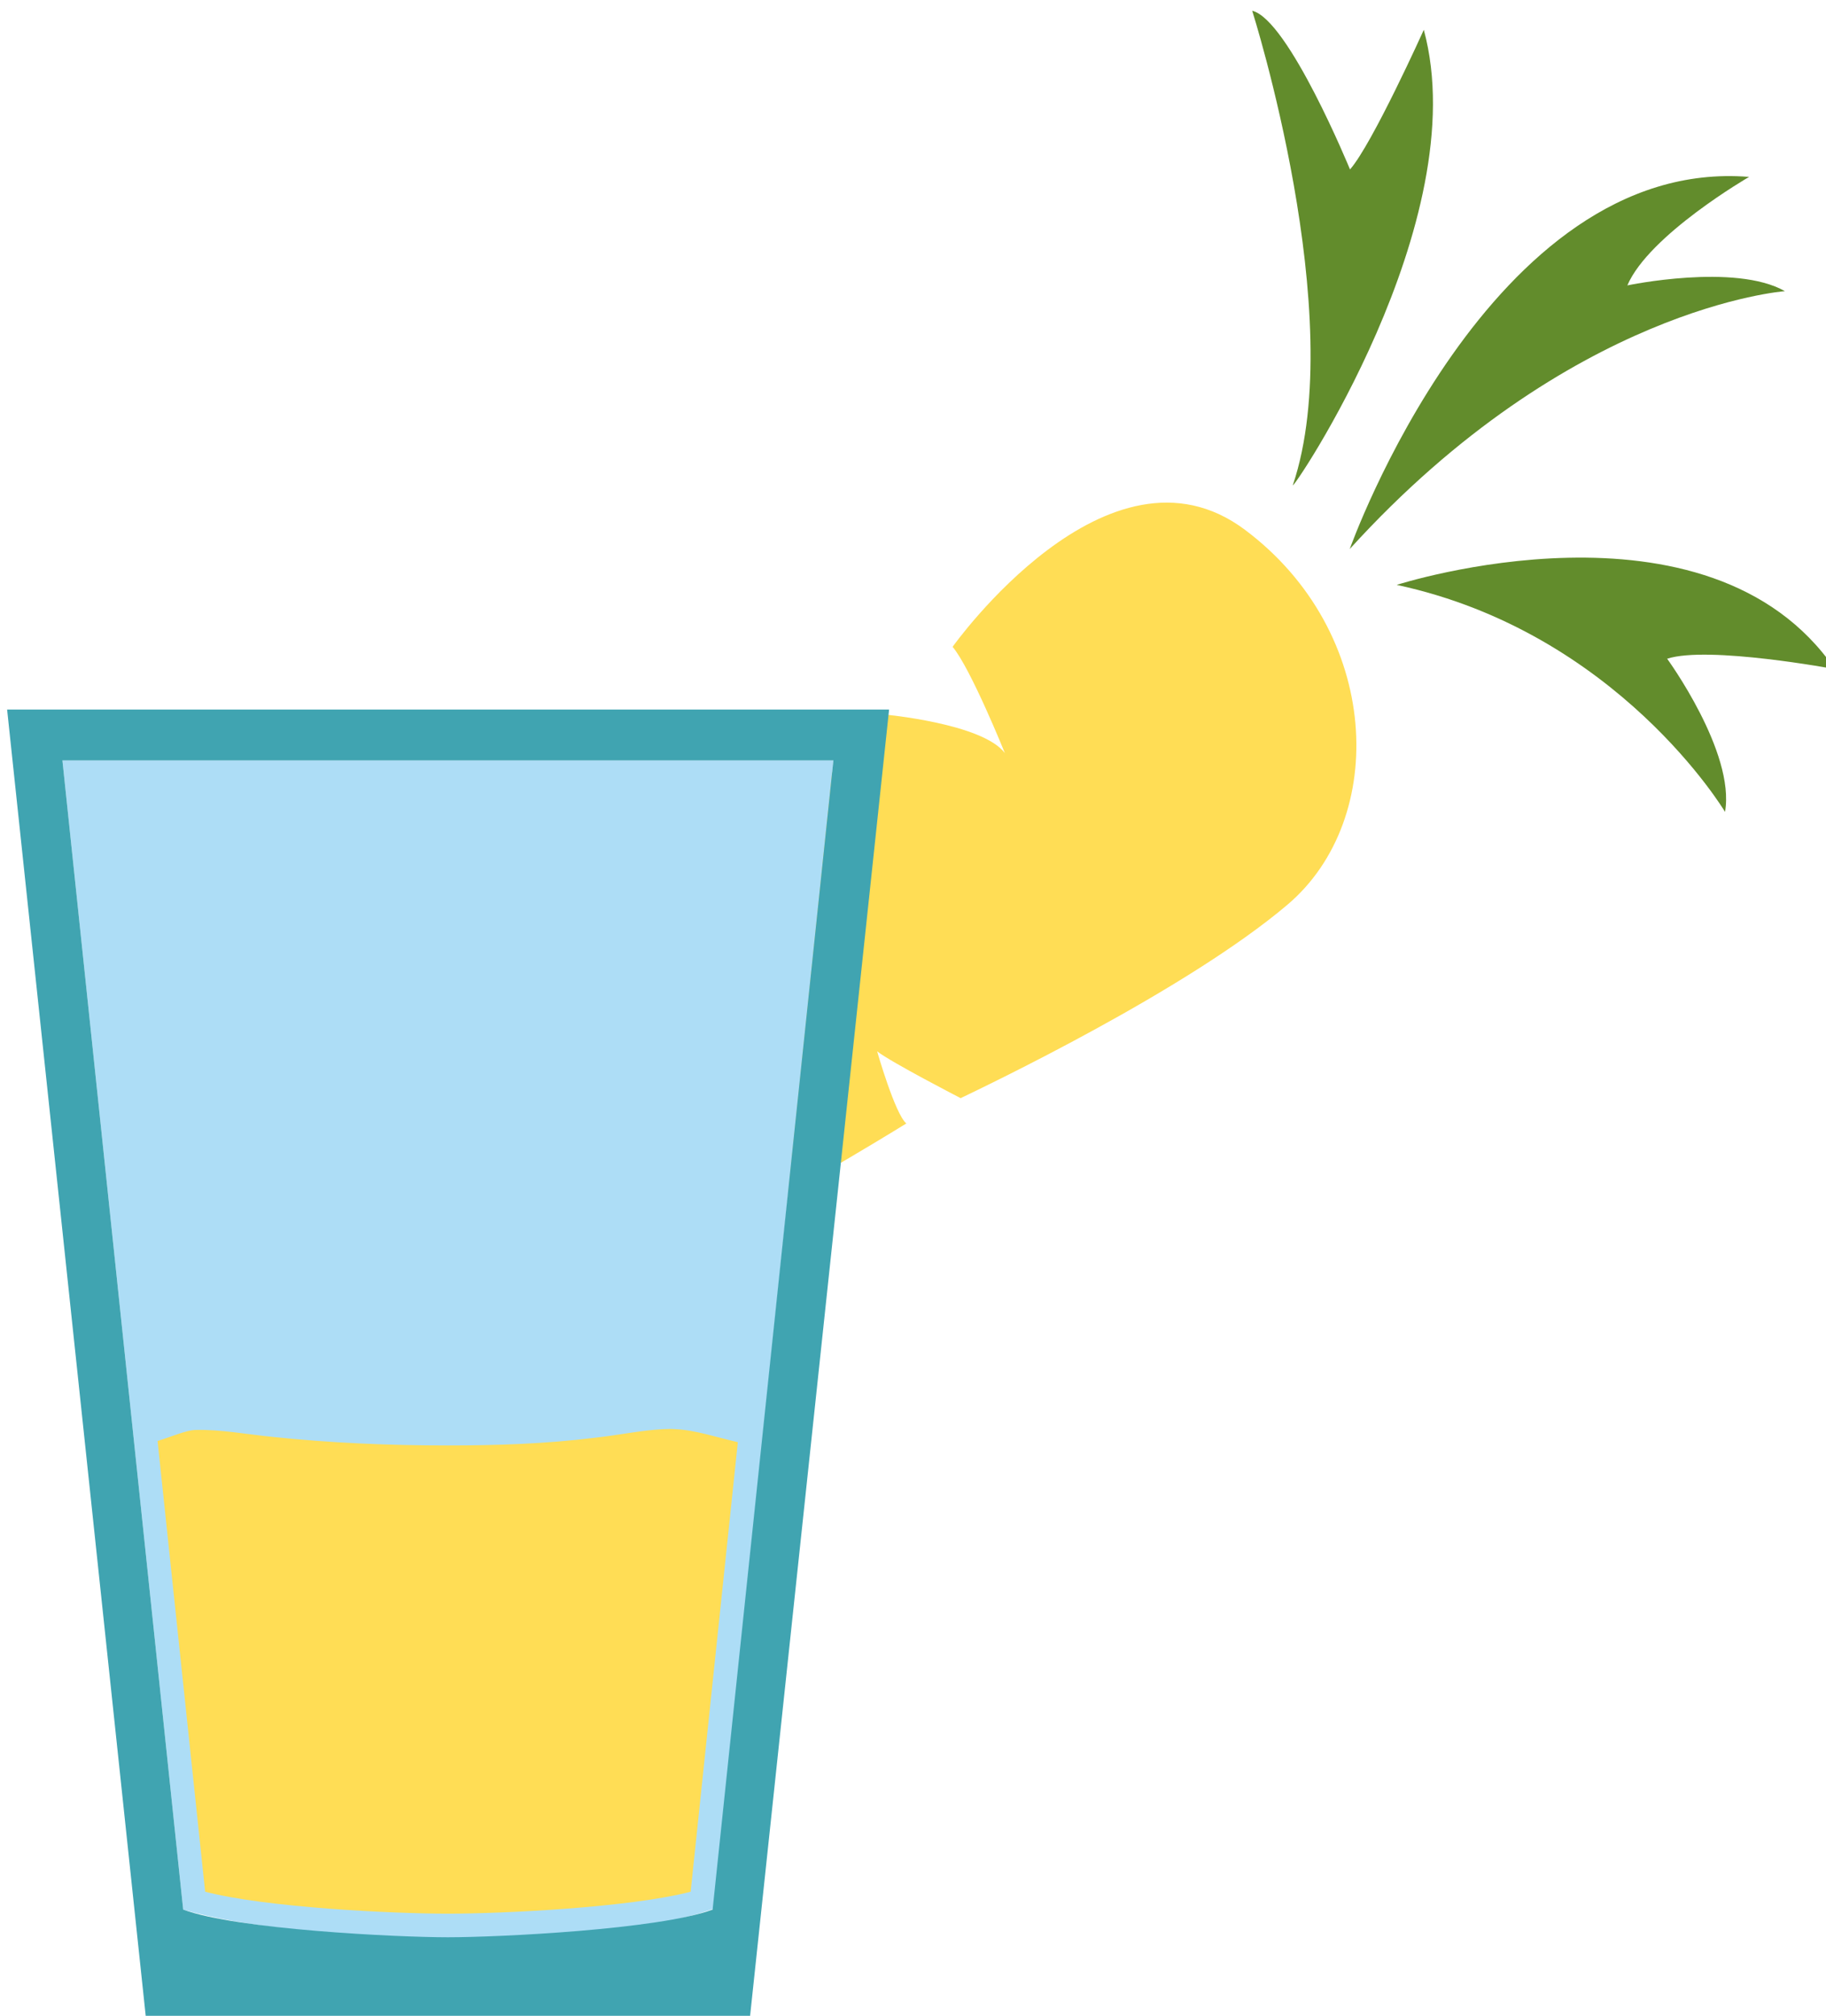 <?xml version="1.0" encoding="UTF-8" standalone="no"?>
<!-- Created with Inkscape (http://www.inkscape.org/) -->

<svg
   xmlns:dc="http://purl.org/dc/elements/1.1/"
   xmlns:cc="http://creativecommons.org/ns#"
   xmlns:rdf="http://www.w3.org/1999/02/22-rdf-syntax-ns#"
   xmlns:svg="http://www.w3.org/2000/svg"
   xmlns="http://www.w3.org/2000/svg"
   xmlns:sodipodi="http://sodipodi.sourceforge.net/DTD/sodipodi-0.dtd"
   xmlns:inkscape="http://www.inkscape.org/namespaces/inkscape"
   width="215.548mm"
   height="237.857mm"
   viewBox="0 0 215.548 237.857"
   version="1.1"
   id="svg8"
   inkscape:version="0.92.4 (5da689c313, 2019-01-14)"
   sodipodi:docname="Šťáva ze žluté mrkve.svg">
  <defs
     id="defs2">
    <style
       type="text/css"
       id="style2">
   <![CDATA[
    .fil0 {fill:#FEFEFE}
    .fil7 {fill:#5B63AA}
    .fil2 {fill:#331972;fill-rule:nonzero}
    .fil1 {fill:#45AF51;fill-rule:nonzero}
    .fil4 {fill:#5037A0;fill-rule:nonzero}
    .fil3 {fill:#662E12;fill-rule:nonzero}
    .fil5 {fill:#ADDDF6;}
    .fil6 {fill:#40A4B1;}
   ]]>
  </style>
    <style
       type="text/css"
       id="style2-8">
   <![CDATA[
    .str0 {stroke:white;stroke-width:70.56}
    .fil4 {fill:#B2894D;fill-rule:nonzero}
    .fil5 {fill:#CCA264;fill-rule:nonzero}
    .fil1 {fill:#D6AD6B;fill-rule:nonzero}
    .fil2 {fill:#DEB670;fill-rule:nonzero}
    .fil6 {fill:#E0C794;fill-rule:nonzero}
    .fil3 {fill:#E5C289;fill-rule:nonzero}
    .fil7 {fill:#ECD49F;fill-rule:nonzero}
    .fil0 {fill:white;fill-rule:nonzero}
   ]]>
  </style>
    <style
       type="text/css"
       id="style2-7">
   <![CDATA[
    .fil0 {fill:#330238;fill-rule:nonzero}
    .fil1 {fill:#3F0645;fill-rule:nonzero}
    .fil2 {fill:#570E51;fill-rule:nonzero}
    .fil3 {fill:#5A1661;fill-rule:nonzero}
    .fil4 {fill:#B2894D;fill-rule:nonzero}
   ]]>
  </style>
    <style
       type="text/css"
       id="style2-0">
   <![CDATA[
    .fil3 {fill:#8E3B39;fill-rule:nonzero}
    .fil0 {fill:#996142;fill-rule:nonzero}
    .fil7 {fill:#9B4842;fill-rule:nonzero}
    .fil2 {fill:#A85656;fill-rule:nonzero}
    .fil1 {fill:#A86F52;fill-rule:nonzero}
    .fil8 {fill:#B26060;fill-rule:nonzero}
    .fil5 {fill:#B77F67;fill-rule:nonzero}
    .fil6 {fill:white;fill-rule:nonzero;}
    .fil4 {fill:white;fill-rule:nonzero;}
   ]]>
  </style>
    <style
       type="text/css"
       id="style2-1">
   <![CDATA[
    .fil7 {fill:#2B1803;fill-rule:nonzero}
    .fil6 {fill:#AA825B;fill-rule:nonzero}
    .fil0 {fill:#CE7A0B;fill-rule:nonzero}
    .fil3 {fill:#D6800D;fill-rule:nonzero}
    .fil5 {fill:#D6BBA1;fill-rule:nonzero}
    .fil1 {fill:#FF9B0B;fill-rule:nonzero}
    .fil2 {fill:#FFB91D;fill-rule:nonzero}
    .fil4 {fill:#FFEED9;fill-rule:nonzero}
   ]]>
  </style>
    <style
       type="text/css"
       id="style2-03">
   <![CDATA[
    .str0 {stroke:white;stroke-width:70.56}
    .fil3 {fill:#4A4A2F;fill-rule:nonzero}
    .fil4 {fill:#686532;fill-rule:nonzero}
    .fil5 {fill:#878664;fill-rule:nonzero}
    .fil2 {fill:#C95700;fill-rule:nonzero}
    .fil1 {fill:#EC7703;fill-rule:nonzero}
    .fil0 {fill:white;fill-rule:nonzero}
   ]]>
  </style>
    <style
       type="text/css"
       id="style2-5">
   <![CDATA[
    .fil0 {fill:#4D791A;fill-rule:nonzero}
    .fil1 {fill:#69962D;fill-rule:nonzero}
   ]]>
  </style>
    <style
       type="text/css"
       id="style2-89">
   <![CDATA[
    .fil5 {fill:#BA5E5B;fill-rule:nonzero}
    .fil3 {fill:#BD3B3B;fill-rule:nonzero}
    .fil1 {fill:#C2332E;fill-rule:nonzero}
    .fil0 {fill:#C95454;fill-rule:nonzero}
    .fil2 {fill:#E1DCC9;fill-rule:nonzero}
    .fil4 {fill:#F1EFD8;fill-rule:nonzero}
   ]]>
  </style>
    <style
       type="text/css"
       id="style2-2">
   <![CDATA[
    .fil2 {fill:#77441B;fill-rule:nonzero}
    .fil0 {fill:#EACA42;fill-rule:nonzero}
    .fil1 {fill:#F4E4A2;fill-rule:nonzero}
   ]]>
  </style>
    <style
       type="text/css"
       id="style2-4">
   <![CDATA[
    .fil3 {fill:#FBD268}
    .fil1 {fill:#EEB92E}
    .fil2 {fill:#663333}
    .fil0 {fill:#B3B3B3}
   ]]>
  </style>
    <style
       type="text/css"
       id="style2-57"><![CDATA[
    .fil0 {fill:#45AF51;fill-rule:nonzero}
    .fil3 {fill:#7CD6E0;fill-rule:nonzero}
    .fil1 {fill:#A63621;fill-rule:nonzero}
    .fil2 {fill:#ECC500;fill-rule:nonzero}
   ]]></style>
    <style
       type="text/css"
       id="style2-3"><![CDATA[
    .fil0 {fill:#5D6608;fill-rule:nonzero}
    .fil1 {fill:#750404;fill-rule:nonzero}
    .fil2 {fill:#8C2626;fill-rule:nonzero}
   ]]></style>
    <style
       type="text/css"
       id="style2-9"><![CDATA[
    .fil0 {fill:#628C2C;fill-rule:nonzero}
    .fil1 {fill:#6D3809;fill-rule:nonzero}
   ]]></style>
    <style
       type="text/css"
       id="style2-99"><![CDATA[
    .fil2 {fill:#662E12;fill-rule:nonzero}
    .fil1 {fill:#7FA53D;fill-rule:nonzero}
    .fil3 {fill:#9B8138;fill-rule:nonzero}
    .fil0 {fill:#AACC79;fill-rule:nonzero}
   ]]></style>
    <style
       type="text/css"
       id="style2-38"><![CDATA[
    .fil1 {fill:#AF5C09;fill-rule:nonzero}
    .fil4 {fill:#C1691A;fill-rule:nonzero}
    .fil0 {fill:#C86B01;fill-rule:nonzero}
    .fil2 {fill:#DD8024;fill-rule:nonzero}
    .fil5 {fill:#E0B24C;fill-rule:nonzero}
    .fil3 {fill:#FBD268;fill-rule:nonzero}
   ]]></style>
    <style
       type="text/css"
       id="style2-6"><![CDATA[
    .str0 {stroke:white;stroke-width:70.56}
    .fil3 {fill:#30561A;fill-rule:nonzero}
    .fil4 {fill:#3C6626;fill-rule:nonzero}
    .fil2 {fill:#4E7A34;fill-rule:nonzero}
    .fil1 {fill:#72915D;fill-rule:nonzero}
    .fil7 {fill:#CE9E63;fill-rule:nonzero}
    .fil6 {fill:#D89E52;fill-rule:nonzero}
    .fil5 {fill:#D8B280;fill-rule:nonzero}
    .fil0 {fill:white;fill-rule:nonzero}
   ]]></style>
    <style
       type="text/css"
       id="style2-0-7"><![CDATA[
    .fil1 {fill:#9DC667;fill-rule:nonzero}
    .fil0 {fill:#C3DD73;fill-rule:nonzero}
   ]]></style>
    <style
       type="text/css"
       id="style2-8-4"><![CDATA[
    .fil3 {fill:#2D1B07;fill-rule:nonzero}
    .fil0 {fill:#472E10;fill-rule:nonzero}
    .fil4 {fill:#D3C89B;fill-rule:nonzero}
    .fil2 {fill:#EDE3B7;fill-rule:nonzero}
    .fil1 {fill:#FEF6D1;fill-rule:nonzero}
   ]]></style>
    <style
       type="text/css"
       id="style2-39"><![CDATA[
    .fil2 {fill:#827850;fill-rule:nonzero}
    .fil0 {fill:#CFD875;fill-rule:nonzero}
    .fil1 {fill:#DDD8C3;fill-rule:nonzero}
   ]]></style>
    <style
       type="text/css"
       id="style2-5-6"><![CDATA[
    .fil2 {fill:#006837;fill-rule:nonzero}
    .fil1 {fill:#A31313;fill-rule:nonzero}
    .fil0 {fill:#C91F1F;fill-rule:nonzero}
   ]]></style>
    <style
       type="text/css"
       id="style2-09"><![CDATA[
    .fil1 {fill:#89A302;fill-rule:nonzero}
    .fil0 {fill:#BB1505;fill-rule:nonzero}
    .fil2 {fill:#D87873;fill-rule:nonzero}
   ]]></style>
    <style
       type="text/css"
       id="style2-1-2"><![CDATA[
    .fil2 {fill:#225B0A;fill-rule:nonzero}
    .fil0 {fill:#662E12;fill-rule:nonzero}
    .fil1 {fill:#8F1323;fill-rule:nonzero}
    .fil3 {fill:#B01515;fill-rule:nonzero}
   ]]></style>
    <style
       type="text/css"
       id="style2-55"><![CDATA[
    .fil0 {fill:#5AB216;fill-rule:nonzero}
    .fil1 {fill:#E51A1A;fill-rule:nonzero}
   ]]></style>
    <style
       type="text/css"
       id="style2-7-3"><![CDATA[
    .fil4 {fill:#2D1906;fill-rule:nonzero}
    .fil5 {fill:#916949;fill-rule:nonzero}
    .fil1 {fill:#A82F4F;fill-rule:nonzero}
    .fil0 {fill:#D14664;fill-rule:nonzero}
    .fil2 {fill:#E2B393;fill-rule:nonzero}
    .fil3 {fill:#F7F0F3;fill-rule:nonzero}
   ]]></style>
    <style
       type="text/css"
       id="style2-4-7"><![CDATA[
    .fil3 {fill:#FBD268}
    .fil1 {fill:#EEB92E}
    .fil2 {fill:#663333}
    .fil0 {fill:#B3B3B3}
   ]]></style>
    <style
       type="text/css"
       id="style2-85"><![CDATA[
    .fil7 {fill:#221A18;fill-rule:nonzero}
    .fil0 {fill:#4F7A06;fill-rule:nonzero}
    .fil9 {fill:#6B5753;fill-rule:nonzero}
    .fil5 {fill:#8E5619;fill-rule:nonzero}
    .fil4 {fill:#A8691E;fill-rule:nonzero}
    .fil3 {fill:#AF7A46;fill-rule:nonzero}
    .fil2 {fill:#CC965C;fill-rule:nonzero}
    .fil1 {fill:#D7D139;fill-rule:nonzero}
    .fil6 {fill:#EDDDC8;fill-rule:nonzero}
    .fil8 {fill:#F7EFE7;fill-rule:nonzero}
   ]]></style>
    <style
       type="text/css"
       id="style2-52"><![CDATA[
    .fil0 {fill:#300F18;fill-rule:nonzero}
    .fil6 {fill:#662C3E;fill-rule:nonzero}
    .fil4 {fill:#66670A;fill-rule:nonzero}
    .fil7 {fill:#6C332A;fill-rule:nonzero}
    .fil5 {fill:#78700D;fill-rule:nonzero}
    .fil2 {fill:#7A850B;fill-rule:nonzero}
    .fil1 {fill:#7F7518;fill-rule:nonzero}
    .fil3 {fill:#988504;fill-rule:nonzero}
    .fil10 {fill:#E67620;fill-rule:nonzero}
    .fil8 {fill:#EAE0BC;fill-rule:nonzero}
    .fil12 {fill:#EBD8A0;fill-rule:nonzero}
    .fil9 {fill:#F2EAC3;fill-rule:nonzero}
    .fil13 {fill:#F3E6BA;fill-rule:nonzero}
    .fil11 {fill:#FBEFC9;fill-rule:nonzero}
   ]]></style>
    <style
       type="text/css"
       id="style2-00"><![CDATA[
    .fil0 {fill:#662E12;fill-rule:nonzero}
    .fil3 {fill:#723516;fill-rule:nonzero}
    .fil4 {fill:#A85F3F;fill-rule:nonzero}
    .fil1 {fill:#E2824D;fill-rule:nonzero}
    .fil2 {fill:#E59770;fill-rule:nonzero}
   ]]></style>
    <style
       type="text/css"
       id="style2-009"><![CDATA[
    .fil0 {fill:#398942;fill-rule:nonzero}
    .fil3 {fill:#45AF51;fill-rule:nonzero}
    .fil2 {fill:#DBBF03;fill-rule:nonzero}
    .fil5 {fill:#ECC500;fill-rule:nonzero}
    .fil1 {fill:#EDCE30;fill-rule:nonzero}
    .fil4 {fill:#FFD628;fill-rule:nonzero}
   ]]></style>
    <style
       type="text/css"
       id="style2-98"><![CDATA[
    .fil3 {fill:#0D0D1F}
    .fil0 {fill:#97E053}
    .fil1 {fill:#E5EDC7}
    .fil2 {fill:#FAFAF5}
   ]]></style>
    <style
       type="text/css"
       id="style2-88"><![CDATA[
    .fil3 {fill:#0D0D1F}
    .fil0 {fill:#97E053}
    .fil1 {fill:#E01010}
    .fil2 {fill:#E65959}
   ]]></style>
    <style
       type="text/css"
       id="style2-77"><![CDATA[
    .fil1 {fill:black}
    .fil3 {fill:#0D0D1F}
    .fil2 {fill:#382D2D}
    .fil0 {fill:#97E053}
   ]]></style>
    <style
       type="text/css"
       id="style2-16"><![CDATA[
    .fil1 {fill:#628C2C;fill-rule:nonzero}
    .fil0 {fill:#DB7552;fill-rule:nonzero}
   ]]></style>
  </defs>
  <sodipodi:namedview
     id="base"
     pagecolor="#ffffff"
     bordercolor="#666666"
     borderopacity="1.0"
     inkscape:pageopacity="0.0"
     inkscape:pageshadow="2"
     inkscape:zoom="0.35"
     inkscape:cx="768.69756"
     inkscape:cy="560.30799"
     inkscape:document-units="mm"
     inkscape:current-layer="Vrstva_x0020_1"
     showgrid="false"
     inkscape:window-width="1920"
     inkscape:window-height="1001"
     inkscape:window-x="-9"
     inkscape:window-y="-9"
     inkscape:window-maximized="1" />
  <g
     inkscape:label="Vrstva 1"
     inkscape:groupmode="layer"
     id="layer1"
     transform="translate(233.623,-28.986)">
 
 <g
   transform="matrix(0.048,0,0,0.048,-690.415,-514.409)"
   id="Vrstva_x0020_1">

  
  
  
  
  
 
 
 

 
 

 
 

 
 

 
 

 
 

 
 
<g
   inkscape:label="Vrstva 1"
   inkscape:groupmode="layer"
   transform="matrix(0,-11.191,11.191,0,14296.513,14338.321)"
   id="layer1-1">
  <g
     inkscape:label="Vrstva 1"
     inkscape:groupmode="layer"
     transform="matrix(0.265,0,0,0.265,305.496,176.431)"
     id="layer1-7">
    <g
       inkscape:label="Vrstva 1"
       inkscape:groupmode="layer"
       transform="matrix(0.265,0,0,0.265,-2.894,432.23)"
       id="layer1-6">
      <g
         transform="matrix(0.035,0.919,-0.919,0.035,10466.726,-17321.994)"
         id="Vrstva_x0020_1-7">
        <path
           inkscape:connector-curvature="0"
           d="m 8289.99,16993 c 0,0 752,-953 826,-1059 0,0 237,68 282,146 0,0 -41,-234 -138,-302 0,0 846,-992 910,-1026 0,0 334,43 406,147 0,0 -105,-292 -164,-368 0,0 558,-725 1009,-360 451,365 452,1001 96,1280 -356,279 -1049,577 -1136,615 0,0 -232,-131 -278,-170 0,0 53,216 90,249 0,0 -1209,689 -1903,848 z"
           style="fill:#ffdd55;fill-rule:nonzero"
           id="path7-0"
           class="fil0" />
        <path
           inkscape:connector-curvature="0"
           d="m 11590,14025 c -14,36 656,-873 504,-1530 0,0 -190,382 -269,465 0,0 -190,-518 -312,-552 0,0 291,1053 77,1617 z"
           style="fill:#628c2c;fill-rule:nonzero"
           id="path9-0"
           class="fil1" />
        <path
           inkscape:connector-curvature="0"
           d="m 11775,14250 c 0,0 526,-1318 1406,-1213 0,0 -348,184 -428,353 0,0 369,-63 535,40 0,0 -733,25 -1513,820 z"
           style="fill:#628c2c;fill-rule:nonzero"
           id="path11-9"
           class="fil1" />
        <path
           inkscape:connector-curvature="0"
           d="m 11930,14378 c 0,0 1073,-301 1479,343 0,0 -428,-97 -569,-57 0,0 220,327 177,528 0,0 -341,-624 -1087,-814 z"
           style="fill:#628c2c;fill-rule:nonzero"
           id="path13-4"
           class="fil1" />
      </g>
      <path
         inkscape:connector-curvature="0"
         d="m 1012.19,-797.076 c 103.955,-132.509 187.465,-239.399 214.849,-275 19.34,-25.143 36.388,-46.174 37.885,-46.736 7.335,-2.753 63.684,22.48 79.024,35.387 4.949,4.164 8.997,6.957 8.997,6.208 0,-0.75 -3.292,-12.722 -7.315,-26.606 -7.708,-26.6 -21.156,-54.691 -30.021,-62.715 -5.061,-4.58 -3.404,-6.953 39.507,-56.588 109.111,-126.209 184.034,-211.085 209.934,-237.818 l 27.967,-28.867 21.398,3.721 c 44.03,7.657 84.337,22.199 98.006,35.36 3.64,3.504 7.058,5.921 7.596,5.37 1.682,-1.722 -28.585,-74.908 -39.414,-95.3 l -10.312,-19.42 8.44,-10.656 c 15.095,-19.06 69.761,-69.541 91.769,-84.746 43.687,-30.181 78.064,-43.917 114.976,-45.939 45.875,-2.513 74.226,8.353 111.567,42.761 62.51,57.599 94.406,129.045 94.14,210.87 -0.213,65.676 -20.247,116.742 -62.298,158.799 -44.704,44.71 -182.26,123.433 -333.884,191.079 l -36.516,16.292 -41.925,-25.228 c -23.059,-13.875 -42.872,-25.631 -44.029,-26.124 -2.845,-1.212 7.863,36.612 16.691,58.953 3.924,9.931 6.459,18.733 5.633,19.559 -3.343,3.343 -121.733,66.123 -181.908,96.462 -147.144,74.187 -276.682,128.868 -366.601,154.749 -38.495,11.08 -37.922,10.976 -34.154,6.173 z"
         transform="matrix(3.78,0,0,3.78,-9088.57,-3266.17)"
         style="opacity:0;fill:#aa0088;stroke-width:2.857"
         id="path752" />
      <path
         inkscape:connector-curvature="0"
         d="m 1012.19,-797.076 c 103.955,-132.509 187.465,-239.399 214.849,-275 19.34,-25.143 36.388,-46.174 37.885,-46.736 7.335,-2.753 63.684,22.48 79.024,35.387 4.949,4.164 8.997,6.957 8.997,6.208 0,-0.75 -3.292,-12.722 -7.315,-26.606 -7.708,-26.6 -21.156,-54.691 -30.021,-62.715 -5.061,-4.58 -3.404,-6.953 39.507,-56.588 109.111,-126.209 184.034,-211.085 209.934,-237.818 l 27.967,-28.867 21.398,3.721 c 44.03,7.657 84.337,22.199 98.006,35.36 3.64,3.504 7.058,5.921 7.596,5.37 1.682,-1.722 -28.585,-74.908 -39.414,-95.3 l -10.312,-19.42 8.44,-10.656 c 15.095,-19.06 69.761,-69.541 91.769,-84.746 43.687,-30.181 78.064,-43.917 114.976,-45.939 45.875,-2.513 74.226,8.353 111.567,42.761 62.51,57.599 94.406,129.045 94.14,210.87 -0.213,65.676 -20.247,116.742 -62.298,158.799 -44.704,44.71 -182.26,123.433 -333.884,191.079 l -36.516,16.292 -41.925,-25.228 c -23.059,-13.875 -42.872,-25.631 -44.029,-26.124 -2.845,-1.212 7.863,36.612 16.691,58.953 3.924,9.931 6.459,18.733 5.633,19.559 -3.343,3.343 -121.733,66.123 -181.908,96.462 -147.144,74.187 -276.682,128.868 -366.601,154.749 -38.495,11.08 -37.922,10.976 -34.154,6.173 z"
         transform="matrix(3.78,0,0,3.78,-9088.57,-3266.17)"
         style="opacity:0;fill:#aa0088;stroke-width:2.857"
         id="path754" />
    </g>
  </g>
</g>
<path
   d="m 9670,13190 297,2825 c 290,86 1024,100 1304,-2 l 295,-2823 z"
   style="fill:#adddf6;"
   id="path22"
   class="fil5"
   inkscape:connector-curvature="0" />
<path
   d="m 11331,14866 c -52,-12 -105,-30 -154,-32 -10,-1 -20,0 -30,0 -56,3 -111,15 -167,21 -120,15 -241,19 -362,19 -144,0 -288,-6 -431,-21 -61,-6 -130,-19 -191,-17 -23,1 -56,16 -92,27 l 117,1108 c 149,39 463,54 597,54 134,0 448,-15 597,-54 z"
   style="fill:#ffdd55;fill-rule:nonzero"
   id="path26"
   class="fil7"
   inkscape:connector-curvature="0" />
<path
   d="m 9534,13065 h 2169 l -345,3241 H 9878 Z m 136,125 297,2825 c 133,49 526,68 651,68 125,0 518,-19 651,-68 l 297,-2825 z"
   style="fill:#40a4b1;"
   id="path24"
   class="fil6"
   inkscape:connector-curvature="0" />
</g>


 
 

 
 
</g>
</svg>
